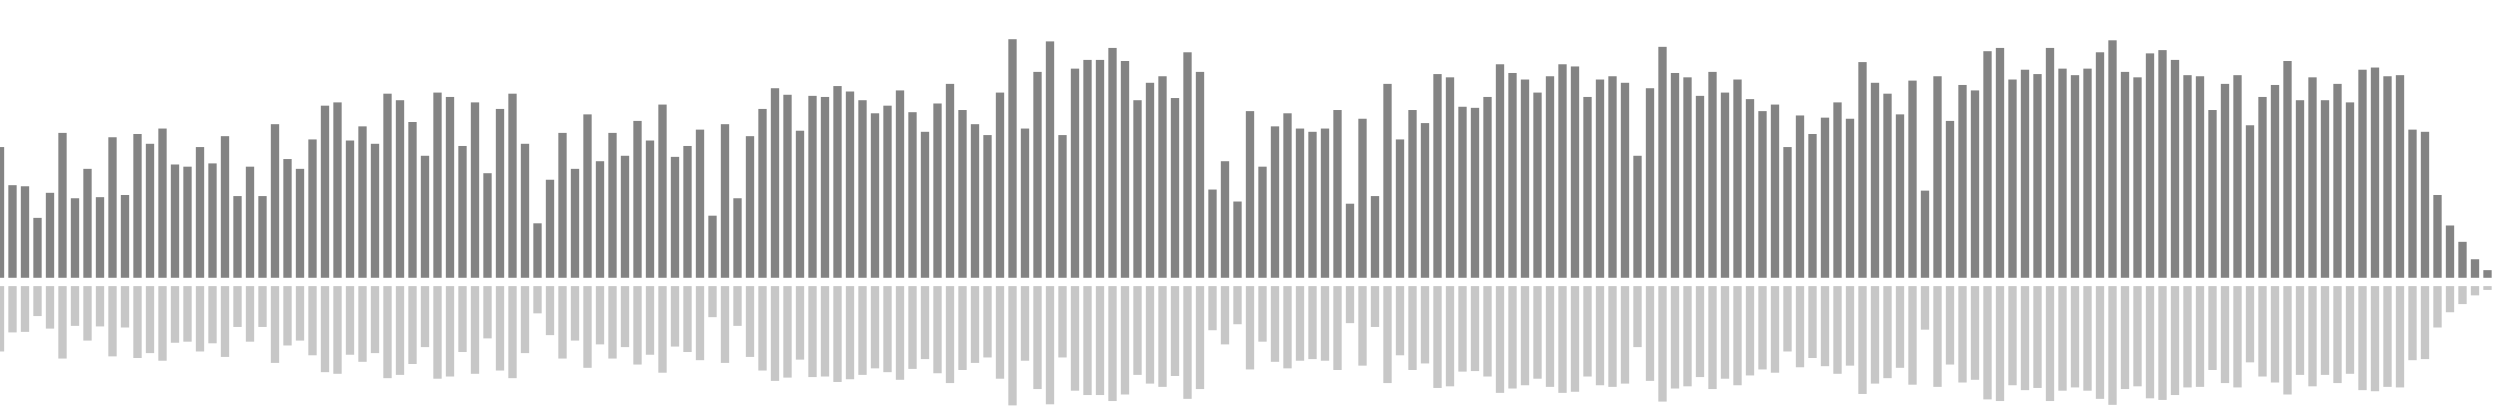 <?xml version="1.0" encoding="UTF-8"?>
<svg version="1.1" width="600" height="100" xmlns="http://www.w3.org/2000/svg">
  <line x1="0" y1="66.667" x2="0" y2="35.294" stroke="#848484" stroke-width="2"/>
  <line x1="0" y1="68.667" x2="0" y2="84.353" stroke="#c7c7c7" stroke-width="2"/>
  <line x1="3" y1="66.667" x2="3" y2="44.444" stroke="#848484" stroke-width="2"/>
  <line x1="3" y1="68.667" x2="3" y2="79.778" stroke="#c7c7c7" stroke-width="2"/>
  <line x1="6" y1="66.667" x2="6" y2="44.706" stroke="#848484" stroke-width="2"/>
  <line x1="6" y1="68.667" x2="6" y2="79.647" stroke="#c7c7c7" stroke-width="2"/>
  <line x1="9" y1="66.667" x2="9" y2="52.288" stroke="#848484" stroke-width="2"/>
  <line x1="9" y1="68.667" x2="9" y2="75.856" stroke="#c7c7c7" stroke-width="2"/>
  <line x1="12" y1="66.667" x2="12" y2="46.275" stroke="#848484" stroke-width="2"/>
  <line x1="12" y1="68.667" x2="12" y2="78.863" stroke="#c7c7c7" stroke-width="2"/>
  <line x1="15" y1="66.667" x2="15" y2="31.895" stroke="#848484" stroke-width="2"/>
  <line x1="15" y1="68.667" x2="15" y2="86.052" stroke="#c7c7c7" stroke-width="2"/>
  <line x1="18" y1="66.667" x2="18" y2="47.582" stroke="#848484" stroke-width="2"/>
  <line x1="18" y1="68.667" x2="18" y2="78.209" stroke="#c7c7c7" stroke-width="2"/>
  <line x1="21" y1="66.667" x2="21" y2="40.523" stroke="#848484" stroke-width="2"/>
  <line x1="21" y1="68.667" x2="21" y2="81.739" stroke="#c7c7c7" stroke-width="2"/>
  <line x1="24" y1="66.667" x2="24" y2="47.32" stroke="#848484" stroke-width="2"/>
  <line x1="24" y1="68.667" x2="24" y2="78.34" stroke="#c7c7c7" stroke-width="2"/>
  <line x1="27" y1="66.667" x2="27" y2="32.941" stroke="#848484" stroke-width="2"/>
  <line x1="27" y1="68.667" x2="27" y2="85.529" stroke="#c7c7c7" stroke-width="2"/>
  <line x1="30" y1="66.667" x2="30" y2="46.797" stroke="#848484" stroke-width="2"/>
  <line x1="30" y1="68.667" x2="30" y2="78.601" stroke="#c7c7c7" stroke-width="2"/>
  <line x1="33" y1="66.667" x2="33" y2="32.157" stroke="#848484" stroke-width="2"/>
  <line x1="33" y1="68.667" x2="33" y2="85.922" stroke="#c7c7c7" stroke-width="2"/>
  <line x1="36" y1="66.667" x2="36" y2="34.51" stroke="#848484" stroke-width="2"/>
  <line x1="36" y1="68.667" x2="36" y2="84.745" stroke="#c7c7c7" stroke-width="2"/>
  <line x1="39" y1="66.667" x2="39" y2="30.85" stroke="#848484" stroke-width="2"/>
  <line x1="39" y1="68.667" x2="39" y2="86.575" stroke="#c7c7c7" stroke-width="2"/>
  <line x1="42" y1="66.667" x2="42" y2="39.477" stroke="#848484" stroke-width="2"/>
  <line x1="42" y1="68.667" x2="42" y2="82.261" stroke="#c7c7c7" stroke-width="2"/>
  <line x1="45" y1="66.667" x2="45" y2="40.0" stroke="#848484" stroke-width="2"/>
  <line x1="45" y1="68.667" x2="45" y2="82.0" stroke="#c7c7c7" stroke-width="2"/>
  <line x1="48" y1="66.667" x2="48" y2="35.294" stroke="#848484" stroke-width="2"/>
  <line x1="48" y1="68.667" x2="48" y2="84.353" stroke="#c7c7c7" stroke-width="2"/>
  <line x1="51" y1="66.667" x2="51" y2="39.216" stroke="#848484" stroke-width="2"/>
  <line x1="51" y1="68.667" x2="51" y2="82.392" stroke="#c7c7c7" stroke-width="2"/>
  <line x1="54" y1="66.667" x2="54" y2="32.68" stroke="#848484" stroke-width="2"/>
  <line x1="54" y1="68.667" x2="54" y2="85.66" stroke="#c7c7c7" stroke-width="2"/>
  <line x1="57" y1="66.667" x2="57" y2="47.059" stroke="#848484" stroke-width="2"/>
  <line x1="57" y1="68.667" x2="57" y2="78.471" stroke="#c7c7c7" stroke-width="2"/>
  <line x1="60" y1="66.667" x2="60" y2="40.0" stroke="#848484" stroke-width="2"/>
  <line x1="60" y1="68.667" x2="60" y2="82.0" stroke="#c7c7c7" stroke-width="2"/>
  <line x1="63" y1="66.667" x2="63" y2="47.059" stroke="#848484" stroke-width="2"/>
  <line x1="63" y1="68.667" x2="63" y2="78.471" stroke="#c7c7c7" stroke-width="2"/>
  <line x1="66" y1="66.667" x2="66" y2="29.804" stroke="#848484" stroke-width="2"/>
  <line x1="66" y1="68.667" x2="66" y2="87.098" stroke="#c7c7c7" stroke-width="2"/>
  <line x1="69" y1="66.667" x2="69" y2="38.17" stroke="#848484" stroke-width="2"/>
  <line x1="69" y1="68.667" x2="69" y2="82.915" stroke="#c7c7c7" stroke-width="2"/>
  <line x1="72" y1="66.667" x2="72" y2="40.523" stroke="#848484" stroke-width="2"/>
  <line x1="72" y1="68.667" x2="72" y2="81.739" stroke="#c7c7c7" stroke-width="2"/>
  <line x1="75" y1="66.667" x2="75" y2="33.464" stroke="#848484" stroke-width="2"/>
  <line x1="75" y1="68.667" x2="75" y2="85.268" stroke="#c7c7c7" stroke-width="2"/>
  <line x1="78" y1="66.667" x2="78" y2="25.359" stroke="#848484" stroke-width="2"/>
  <line x1="78" y1="68.667" x2="78" y2="89.32" stroke="#c7c7c7" stroke-width="2"/>
  <line x1="81" y1="66.667" x2="81" y2="24.575" stroke="#848484" stroke-width="2"/>
  <line x1="81" y1="68.667" x2="81" y2="89.712" stroke="#c7c7c7" stroke-width="2"/>
  <line x1="84" y1="66.667" x2="84" y2="33.725" stroke="#848484" stroke-width="2"/>
  <line x1="84" y1="68.667" x2="84" y2="85.137" stroke="#c7c7c7" stroke-width="2"/>
  <line x1="87" y1="66.667" x2="87" y2="30.327" stroke="#848484" stroke-width="2"/>
  <line x1="87" y1="68.667" x2="87" y2="86.837" stroke="#c7c7c7" stroke-width="2"/>
  <line x1="90" y1="66.667" x2="90" y2="34.51" stroke="#848484" stroke-width="2"/>
  <line x1="90" y1="68.667" x2="90" y2="84.745" stroke="#c7c7c7" stroke-width="2"/>
  <line x1="93" y1="66.667" x2="93" y2="22.484" stroke="#848484" stroke-width="2"/>
  <line x1="93" y1="68.667" x2="93" y2="90.758" stroke="#c7c7c7" stroke-width="2"/>
  <line x1="96" y1="66.667" x2="96" y2="24.052" stroke="#848484" stroke-width="2"/>
  <line x1="96" y1="68.667" x2="96" y2="89.974" stroke="#c7c7c7" stroke-width="2"/>
  <line x1="99" y1="66.667" x2="99" y2="29.281" stroke="#848484" stroke-width="2"/>
  <line x1="99" y1="68.667" x2="99" y2="87.359" stroke="#c7c7c7" stroke-width="2"/>
  <line x1="102" y1="66.667" x2="102" y2="37.386" stroke="#848484" stroke-width="2"/>
  <line x1="102" y1="68.667" x2="102" y2="83.307" stroke="#c7c7c7" stroke-width="2"/>
  <line x1="105" y1="66.667" x2="105" y2="22.222" stroke="#848484" stroke-width="2"/>
  <line x1="105" y1="68.667" x2="105" y2="90.889" stroke="#c7c7c7" stroke-width="2"/>
  <line x1="108" y1="66.667" x2="108" y2="23.268" stroke="#848484" stroke-width="2"/>
  <line x1="108" y1="68.667" x2="108" y2="90.366" stroke="#c7c7c7" stroke-width="2"/>
  <line x1="111" y1="66.667" x2="111" y2="35.033" stroke="#848484" stroke-width="2"/>
  <line x1="111" y1="68.667" x2="111" y2="84.484" stroke="#c7c7c7" stroke-width="2"/>
  <line x1="114" y1="66.667" x2="114" y2="24.575" stroke="#848484" stroke-width="2"/>
  <line x1="114" y1="68.667" x2="114" y2="89.712" stroke="#c7c7c7" stroke-width="2"/>
  <line x1="117" y1="66.667" x2="117" y2="41.569" stroke="#848484" stroke-width="2"/>
  <line x1="117" y1="68.667" x2="117" y2="81.216" stroke="#c7c7c7" stroke-width="2"/>
  <line x1="120" y1="66.667" x2="120" y2="26.144" stroke="#848484" stroke-width="2"/>
  <line x1="120" y1="68.667" x2="120" y2="88.928" stroke="#c7c7c7" stroke-width="2"/>
  <line x1="123" y1="66.667" x2="123" y2="22.484" stroke="#848484" stroke-width="2"/>
  <line x1="123" y1="68.667" x2="123" y2="90.758" stroke="#c7c7c7" stroke-width="2"/>
  <line x1="126" y1="66.667" x2="126" y2="34.51" stroke="#848484" stroke-width="2"/>
  <line x1="126" y1="68.667" x2="126" y2="84.745" stroke="#c7c7c7" stroke-width="2"/>
  <line x1="129" y1="66.667" x2="129" y2="53.595" stroke="#848484" stroke-width="2"/>
  <line x1="129" y1="68.667" x2="129" y2="75.203" stroke="#c7c7c7" stroke-width="2"/>
  <line x1="132" y1="66.667" x2="132" y2="43.137" stroke="#848484" stroke-width="2"/>
  <line x1="132" y1="68.667" x2="132" y2="80.431" stroke="#c7c7c7" stroke-width="2"/>
  <line x1="135" y1="66.667" x2="135" y2="31.895" stroke="#848484" stroke-width="2"/>
  <line x1="135" y1="68.667" x2="135" y2="86.052" stroke="#c7c7c7" stroke-width="2"/>
  <line x1="138" y1="66.667" x2="138" y2="40.523" stroke="#848484" stroke-width="2"/>
  <line x1="138" y1="68.667" x2="138" y2="81.739" stroke="#c7c7c7" stroke-width="2"/>
  <line x1="141" y1="66.667" x2="141" y2="27.451" stroke="#848484" stroke-width="2"/>
  <line x1="141" y1="68.667" x2="141" y2="88.275" stroke="#c7c7c7" stroke-width="2"/>
  <line x1="144" y1="66.667" x2="144" y2="38.693" stroke="#848484" stroke-width="2"/>
  <line x1="144" y1="68.667" x2="144" y2="82.654" stroke="#c7c7c7" stroke-width="2"/>
  <line x1="147" y1="66.667" x2="147" y2="31.895" stroke="#848484" stroke-width="2"/>
  <line x1="147" y1="68.667" x2="147" y2="86.052" stroke="#c7c7c7" stroke-width="2"/>
  <line x1="150" y1="66.667" x2="150" y2="37.386" stroke="#848484" stroke-width="2"/>
  <line x1="150" y1="68.667" x2="150" y2="83.307" stroke="#c7c7c7" stroke-width="2"/>
  <line x1="153" y1="66.667" x2="153" y2="29.02" stroke="#848484" stroke-width="2"/>
  <line x1="153" y1="68.667" x2="153" y2="87.49" stroke="#c7c7c7" stroke-width="2"/>
  <line x1="156" y1="66.667" x2="156" y2="33.725" stroke="#848484" stroke-width="2"/>
  <line x1="156" y1="68.667" x2="156" y2="85.137" stroke="#c7c7c7" stroke-width="2"/>
  <line x1="159" y1="66.667" x2="159" y2="25.098" stroke="#848484" stroke-width="2"/>
  <line x1="159" y1="68.667" x2="159" y2="89.451" stroke="#c7c7c7" stroke-width="2"/>
  <line x1="162" y1="66.667" x2="162" y2="37.647" stroke="#848484" stroke-width="2"/>
  <line x1="162" y1="68.667" x2="162" y2="83.176" stroke="#c7c7c7" stroke-width="2"/>
  <line x1="165" y1="66.667" x2="165" y2="35.033" stroke="#848484" stroke-width="2"/>
  <line x1="165" y1="68.667" x2="165" y2="84.484" stroke="#c7c7c7" stroke-width="2"/>
  <line x1="168" y1="66.667" x2="168" y2="31.111" stroke="#848484" stroke-width="2"/>
  <line x1="168" y1="68.667" x2="168" y2="86.444" stroke="#c7c7c7" stroke-width="2"/>
  <line x1="171" y1="66.667" x2="171" y2="51.765" stroke="#848484" stroke-width="2"/>
  <line x1="171" y1="68.667" x2="171" y2="76.118" stroke="#c7c7c7" stroke-width="2"/>
  <line x1="174" y1="66.667" x2="174" y2="29.804" stroke="#848484" stroke-width="2"/>
  <line x1="174" y1="68.667" x2="174" y2="87.098" stroke="#c7c7c7" stroke-width="2"/>
  <line x1="177" y1="66.667" x2="177" y2="47.582" stroke="#848484" stroke-width="2"/>
  <line x1="177" y1="68.667" x2="177" y2="78.209" stroke="#c7c7c7" stroke-width="2"/>
  <line x1="180" y1="66.667" x2="180" y2="32.68" stroke="#848484" stroke-width="2"/>
  <line x1="180" y1="68.667" x2="180" y2="85.66" stroke="#c7c7c7" stroke-width="2"/>
  <line x1="183" y1="66.667" x2="183" y2="26.144" stroke="#848484" stroke-width="2"/>
  <line x1="183" y1="68.667" x2="183" y2="88.928" stroke="#c7c7c7" stroke-width="2"/>
  <line x1="186" y1="66.667" x2="186" y2="21.176" stroke="#848484" stroke-width="2"/>
  <line x1="186" y1="68.667" x2="186" y2="91.412" stroke="#c7c7c7" stroke-width="2"/>
  <line x1="189" y1="66.667" x2="189" y2="22.745" stroke="#848484" stroke-width="2"/>
  <line x1="189" y1="68.667" x2="189" y2="90.627" stroke="#c7c7c7" stroke-width="2"/>
  <line x1="192" y1="66.667" x2="192" y2="31.373" stroke="#848484" stroke-width="2"/>
  <line x1="192" y1="68.667" x2="192" y2="86.314" stroke="#c7c7c7" stroke-width="2"/>
  <line x1="195" y1="66.667" x2="195" y2="23.007" stroke="#848484" stroke-width="2"/>
  <line x1="195" y1="68.667" x2="195" y2="90.497" stroke="#c7c7c7" stroke-width="2"/>
  <line x1="198" y1="66.667" x2="198" y2="23.268" stroke="#848484" stroke-width="2"/>
  <line x1="198" y1="68.667" x2="198" y2="90.366" stroke="#c7c7c7" stroke-width="2"/>
  <line x1="201" y1="66.667" x2="201" y2="20.654" stroke="#848484" stroke-width="2"/>
  <line x1="201" y1="68.667" x2="201" y2="91.673" stroke="#c7c7c7" stroke-width="2"/>
  <line x1="204" y1="66.667" x2="204" y2="21.961" stroke="#848484" stroke-width="2"/>
  <line x1="204" y1="68.667" x2="204" y2="91.02" stroke="#c7c7c7" stroke-width="2"/>
  <line x1="207" y1="66.667" x2="207" y2="24.052" stroke="#848484" stroke-width="2"/>
  <line x1="207" y1="68.667" x2="207" y2="89.974" stroke="#c7c7c7" stroke-width="2"/>
  <line x1="210" y1="66.667" x2="210" y2="27.19" stroke="#848484" stroke-width="2"/>
  <line x1="210" y1="68.667" x2="210" y2="88.405" stroke="#c7c7c7" stroke-width="2"/>
  <line x1="213" y1="66.667" x2="213" y2="25.359" stroke="#848484" stroke-width="2"/>
  <line x1="213" y1="68.667" x2="213" y2="89.32" stroke="#c7c7c7" stroke-width="2"/>
  <line x1="216" y1="66.667" x2="216" y2="21.699" stroke="#848484" stroke-width="2"/>
  <line x1="216" y1="68.667" x2="216" y2="91.15" stroke="#c7c7c7" stroke-width="2"/>
  <line x1="219" y1="66.667" x2="219" y2="26.928" stroke="#848484" stroke-width="2"/>
  <line x1="219" y1="68.667" x2="219" y2="88.536" stroke="#c7c7c7" stroke-width="2"/>
  <line x1="222" y1="66.667" x2="222" y2="31.634" stroke="#848484" stroke-width="2"/>
  <line x1="222" y1="68.667" x2="222" y2="86.183" stroke="#c7c7c7" stroke-width="2"/>
  <line x1="225" y1="66.667" x2="225" y2="24.837" stroke="#848484" stroke-width="2"/>
  <line x1="225" y1="68.667" x2="225" y2="89.582" stroke="#c7c7c7" stroke-width="2"/>
  <line x1="228" y1="66.667" x2="228" y2="20.131" stroke="#848484" stroke-width="2"/>
  <line x1="228" y1="68.667" x2="228" y2="91.935" stroke="#c7c7c7" stroke-width="2"/>
  <line x1="231" y1="66.667" x2="231" y2="26.405" stroke="#848484" stroke-width="2"/>
  <line x1="231" y1="68.667" x2="231" y2="88.797" stroke="#c7c7c7" stroke-width="2"/>
  <line x1="234" y1="66.667" x2="234" y2="29.804" stroke="#848484" stroke-width="2"/>
  <line x1="234" y1="68.667" x2="234" y2="87.098" stroke="#c7c7c7" stroke-width="2"/>
  <line x1="237" y1="66.667" x2="237" y2="32.418" stroke="#848484" stroke-width="2"/>
  <line x1="237" y1="68.667" x2="237" y2="85.791" stroke="#c7c7c7" stroke-width="2"/>
  <line x1="240" y1="66.667" x2="240" y2="22.222" stroke="#848484" stroke-width="2"/>
  <line x1="240" y1="68.667" x2="240" y2="90.889" stroke="#c7c7c7" stroke-width="2"/>
  <line x1="243" y1="66.667" x2="243" y2="9.412" stroke="#848484" stroke-width="2"/>
  <line x1="243" y1="68.667" x2="243" y2="97.294" stroke="#c7c7c7" stroke-width="2"/>
  <line x1="246" y1="66.667" x2="246" y2="30.85" stroke="#848484" stroke-width="2"/>
  <line x1="246" y1="68.667" x2="246" y2="86.575" stroke="#c7c7c7" stroke-width="2"/>
  <line x1="249" y1="66.667" x2="249" y2="17.255" stroke="#848484" stroke-width="2"/>
  <line x1="249" y1="68.667" x2="249" y2="93.373" stroke="#c7c7c7" stroke-width="2"/>
  <line x1="252" y1="66.667" x2="252" y2="9.935" stroke="#848484" stroke-width="2"/>
  <line x1="252" y1="68.667" x2="252" y2="97.033" stroke="#c7c7c7" stroke-width="2"/>
  <line x1="255" y1="66.667" x2="255" y2="32.418" stroke="#848484" stroke-width="2"/>
  <line x1="255" y1="68.667" x2="255" y2="85.791" stroke="#c7c7c7" stroke-width="2"/>
  <line x1="258" y1="66.667" x2="258" y2="16.471" stroke="#848484" stroke-width="2"/>
  <line x1="258" y1="68.667" x2="258" y2="93.765" stroke="#c7c7c7" stroke-width="2"/>
  <line x1="261" y1="66.667" x2="261" y2="14.379" stroke="#848484" stroke-width="2"/>
  <line x1="261" y1="68.667" x2="261" y2="94.81" stroke="#c7c7c7" stroke-width="2"/>
  <line x1="264" y1="66.667" x2="264" y2="14.379" stroke="#848484" stroke-width="2"/>
  <line x1="264" y1="68.667" x2="264" y2="94.81" stroke="#c7c7c7" stroke-width="2"/>
  <line x1="267" y1="66.667" x2="267" y2="11.503" stroke="#848484" stroke-width="2"/>
  <line x1="267" y1="68.667" x2="267" y2="96.248" stroke="#c7c7c7" stroke-width="2"/>
  <line x1="270" y1="66.667" x2="270" y2="14.641" stroke="#848484" stroke-width="2"/>
  <line x1="270" y1="68.667" x2="270" y2="94.68" stroke="#c7c7c7" stroke-width="2"/>
  <line x1="273" y1="66.667" x2="273" y2="24.052" stroke="#848484" stroke-width="2"/>
  <line x1="273" y1="68.667" x2="273" y2="89.974" stroke="#c7c7c7" stroke-width="2"/>
  <line x1="276" y1="66.667" x2="276" y2="19.869" stroke="#848484" stroke-width="2"/>
  <line x1="276" y1="68.667" x2="276" y2="92.065" stroke="#c7c7c7" stroke-width="2"/>
  <line x1="279" y1="66.667" x2="279" y2="18.301" stroke="#848484" stroke-width="2"/>
  <line x1="279" y1="68.667" x2="279" y2="92.85" stroke="#c7c7c7" stroke-width="2"/>
  <line x1="282" y1="66.667" x2="282" y2="23.529" stroke="#848484" stroke-width="2"/>
  <line x1="282" y1="68.667" x2="282" y2="90.235" stroke="#c7c7c7" stroke-width="2"/>
  <line x1="285" y1="66.667" x2="285" y2="12.549" stroke="#848484" stroke-width="2"/>
  <line x1="285" y1="68.667" x2="285" y2="95.725" stroke="#c7c7c7" stroke-width="2"/>
  <line x1="288" y1="66.667" x2="288" y2="17.255" stroke="#848484" stroke-width="2"/>
  <line x1="288" y1="68.667" x2="288" y2="93.373" stroke="#c7c7c7" stroke-width="2"/>
  <line x1="291" y1="66.667" x2="291" y2="45.49" stroke="#848484" stroke-width="2"/>
  <line x1="291" y1="68.667" x2="291" y2="79.255" stroke="#c7c7c7" stroke-width="2"/>
  <line x1="294" y1="66.667" x2="294" y2="38.693" stroke="#848484" stroke-width="2"/>
  <line x1="294" y1="68.667" x2="294" y2="82.654" stroke="#c7c7c7" stroke-width="2"/>
  <line x1="297" y1="66.667" x2="297" y2="48.366" stroke="#848484" stroke-width="2"/>
  <line x1="297" y1="68.667" x2="297" y2="77.817" stroke="#c7c7c7" stroke-width="2"/>
  <line x1="300" y1="66.667" x2="300" y2="26.667" stroke="#848484" stroke-width="2"/>
  <line x1="300" y1="68.667" x2="300" y2="88.667" stroke="#c7c7c7" stroke-width="2"/>
  <line x1="303" y1="66.667" x2="303" y2="40.0" stroke="#848484" stroke-width="2"/>
  <line x1="303" y1="68.667" x2="303" y2="82.0" stroke="#c7c7c7" stroke-width="2"/>
  <line x1="306" y1="66.667" x2="306" y2="30.327" stroke="#848484" stroke-width="2"/>
  <line x1="306" y1="68.667" x2="306" y2="86.837" stroke="#c7c7c7" stroke-width="2"/>
  <line x1="309" y1="66.667" x2="309" y2="27.19" stroke="#848484" stroke-width="2"/>
  <line x1="309" y1="68.667" x2="309" y2="88.405" stroke="#c7c7c7" stroke-width="2"/>
  <line x1="312" y1="66.667" x2="312" y2="30.85" stroke="#848484" stroke-width="2"/>
  <line x1="312" y1="68.667" x2="312" y2="86.575" stroke="#c7c7c7" stroke-width="2"/>
  <line x1="315" y1="66.667" x2="315" y2="31.634" stroke="#848484" stroke-width="2"/>
  <line x1="315" y1="68.667" x2="315" y2="86.183" stroke="#c7c7c7" stroke-width="2"/>
  <line x1="318" y1="66.667" x2="318" y2="30.85" stroke="#848484" stroke-width="2"/>
  <line x1="318" y1="68.667" x2="318" y2="86.575" stroke="#c7c7c7" stroke-width="2"/>
  <line x1="321" y1="66.667" x2="321" y2="26.405" stroke="#848484" stroke-width="2"/>
  <line x1="321" y1="68.667" x2="321" y2="88.797" stroke="#c7c7c7" stroke-width="2"/>
  <line x1="324" y1="66.667" x2="324" y2="48.889" stroke="#848484" stroke-width="2"/>
  <line x1="324" y1="68.667" x2="324" y2="77.556" stroke="#c7c7c7" stroke-width="2"/>
  <line x1="327" y1="66.667" x2="327" y2="28.497" stroke="#848484" stroke-width="2"/>
  <line x1="327" y1="68.667" x2="327" y2="87.752" stroke="#c7c7c7" stroke-width="2"/>
  <line x1="330" y1="66.667" x2="330" y2="47.059" stroke="#848484" stroke-width="2"/>
  <line x1="330" y1="68.667" x2="330" y2="78.471" stroke="#c7c7c7" stroke-width="2"/>
  <line x1="333" y1="66.667" x2="333" y2="20.131" stroke="#848484" stroke-width="2"/>
  <line x1="333" y1="68.667" x2="333" y2="91.935" stroke="#c7c7c7" stroke-width="2"/>
  <line x1="336" y1="66.667" x2="336" y2="33.464" stroke="#848484" stroke-width="2"/>
  <line x1="336" y1="68.667" x2="336" y2="85.268" stroke="#c7c7c7" stroke-width="2"/>
  <line x1="339" y1="66.667" x2="339" y2="26.405" stroke="#848484" stroke-width="2"/>
  <line x1="339" y1="68.667" x2="339" y2="88.797" stroke="#c7c7c7" stroke-width="2"/>
  <line x1="342" y1="66.667" x2="342" y2="29.542" stroke="#848484" stroke-width="2"/>
  <line x1="342" y1="68.667" x2="342" y2="87.229" stroke="#c7c7c7" stroke-width="2"/>
  <line x1="345" y1="66.667" x2="345" y2="17.778" stroke="#848484" stroke-width="2"/>
  <line x1="345" y1="68.667" x2="345" y2="93.111" stroke="#c7c7c7" stroke-width="2"/>
  <line x1="348" y1="66.667" x2="348" y2="18.562" stroke="#848484" stroke-width="2"/>
  <line x1="348" y1="68.667" x2="348" y2="92.719" stroke="#c7c7c7" stroke-width="2"/>
  <line x1="351" y1="66.667" x2="351" y2="25.621" stroke="#848484" stroke-width="2"/>
  <line x1="351" y1="68.667" x2="351" y2="89.19" stroke="#c7c7c7" stroke-width="2"/>
  <line x1="354" y1="66.667" x2="354" y2="25.882" stroke="#848484" stroke-width="2"/>
  <line x1="354" y1="68.667" x2="354" y2="89.059" stroke="#c7c7c7" stroke-width="2"/>
  <line x1="357" y1="66.667" x2="357" y2="23.268" stroke="#848484" stroke-width="2"/>
  <line x1="357" y1="68.667" x2="357" y2="90.366" stroke="#c7c7c7" stroke-width="2"/>
  <line x1="360" y1="66.667" x2="360" y2="15.425" stroke="#848484" stroke-width="2"/>
  <line x1="360" y1="68.667" x2="360" y2="94.288" stroke="#c7c7c7" stroke-width="2"/>
  <line x1="363" y1="66.667" x2="363" y2="17.516" stroke="#848484" stroke-width="2"/>
  <line x1="363" y1="68.667" x2="363" y2="93.242" stroke="#c7c7c7" stroke-width="2"/>
  <line x1="366" y1="66.667" x2="366" y2="19.085" stroke="#848484" stroke-width="2"/>
  <line x1="366" y1="68.667" x2="366" y2="92.458" stroke="#c7c7c7" stroke-width="2"/>
  <line x1="369" y1="66.667" x2="369" y2="22.222" stroke="#848484" stroke-width="2"/>
  <line x1="369" y1="68.667" x2="369" y2="90.889" stroke="#c7c7c7" stroke-width="2"/>
  <line x1="372" y1="66.667" x2="372" y2="18.301" stroke="#848484" stroke-width="2"/>
  <line x1="372" y1="68.667" x2="372" y2="92.85" stroke="#c7c7c7" stroke-width="2"/>
  <line x1="375" y1="66.667" x2="375" y2="15.425" stroke="#848484" stroke-width="2"/>
  <line x1="375" y1="68.667" x2="375" y2="94.288" stroke="#c7c7c7" stroke-width="2"/>
  <line x1="378" y1="66.667" x2="378" y2="15.948" stroke="#848484" stroke-width="2"/>
  <line x1="378" y1="68.667" x2="378" y2="94.026" stroke="#c7c7c7" stroke-width="2"/>
  <line x1="381" y1="66.667" x2="381" y2="23.268" stroke="#848484" stroke-width="2"/>
  <line x1="381" y1="68.667" x2="381" y2="90.366" stroke="#c7c7c7" stroke-width="2"/>
  <line x1="384" y1="66.667" x2="384" y2="19.085" stroke="#848484" stroke-width="2"/>
  <line x1="384" y1="68.667" x2="384" y2="92.458" stroke="#c7c7c7" stroke-width="2"/>
  <line x1="387" y1="66.667" x2="387" y2="18.301" stroke="#848484" stroke-width="2"/>
  <line x1="387" y1="68.667" x2="387" y2="92.85" stroke="#c7c7c7" stroke-width="2"/>
  <line x1="390" y1="66.667" x2="390" y2="19.869" stroke="#848484" stroke-width="2"/>
  <line x1="390" y1="68.667" x2="390" y2="92.065" stroke="#c7c7c7" stroke-width="2"/>
  <line x1="393" y1="66.667" x2="393" y2="37.386" stroke="#848484" stroke-width="2"/>
  <line x1="393" y1="68.667" x2="393" y2="83.307" stroke="#c7c7c7" stroke-width="2"/>
  <line x1="396" y1="66.667" x2="396" y2="21.176" stroke="#848484" stroke-width="2"/>
  <line x1="396" y1="68.667" x2="396" y2="91.412" stroke="#c7c7c7" stroke-width="2"/>
  <line x1="399" y1="66.667" x2="399" y2="11.242" stroke="#848484" stroke-width="2"/>
  <line x1="399" y1="68.667" x2="399" y2="96.379" stroke="#c7c7c7" stroke-width="2"/>
  <line x1="402" y1="66.667" x2="402" y2="17.516" stroke="#848484" stroke-width="2"/>
  <line x1="402" y1="68.667" x2="402" y2="93.242" stroke="#c7c7c7" stroke-width="2"/>
  <line x1="405" y1="66.667" x2="405" y2="18.562" stroke="#848484" stroke-width="2"/>
  <line x1="405" y1="68.667" x2="405" y2="92.719" stroke="#c7c7c7" stroke-width="2"/>
  <line x1="408" y1="66.667" x2="408" y2="23.007" stroke="#848484" stroke-width="2"/>
  <line x1="408" y1="68.667" x2="408" y2="90.497" stroke="#c7c7c7" stroke-width="2"/>
  <line x1="411" y1="66.667" x2="411" y2="17.255" stroke="#848484" stroke-width="2"/>
  <line x1="411" y1="68.667" x2="411" y2="93.373" stroke="#c7c7c7" stroke-width="2"/>
  <line x1="414" y1="66.667" x2="414" y2="22.222" stroke="#848484" stroke-width="2"/>
  <line x1="414" y1="68.667" x2="414" y2="90.889" stroke="#c7c7c7" stroke-width="2"/>
  <line x1="417" y1="66.667" x2="417" y2="19.085" stroke="#848484" stroke-width="2"/>
  <line x1="417" y1="68.667" x2="417" y2="92.458" stroke="#c7c7c7" stroke-width="2"/>
  <line x1="420" y1="66.667" x2="420" y2="23.791" stroke="#848484" stroke-width="2"/>
  <line x1="420" y1="68.667" x2="420" y2="90.105" stroke="#c7c7c7" stroke-width="2"/>
  <line x1="423" y1="66.667" x2="423" y2="26.667" stroke="#848484" stroke-width="2"/>
  <line x1="423" y1="68.667" x2="423" y2="88.667" stroke="#c7c7c7" stroke-width="2"/>
  <line x1="426" y1="66.667" x2="426" y2="25.098" stroke="#848484" stroke-width="2"/>
  <line x1="426" y1="68.667" x2="426" y2="89.451" stroke="#c7c7c7" stroke-width="2"/>
  <line x1="429" y1="66.667" x2="429" y2="35.294" stroke="#848484" stroke-width="2"/>
  <line x1="429" y1="68.667" x2="429" y2="84.353" stroke="#c7c7c7" stroke-width="2"/>
  <line x1="432" y1="66.667" x2="432" y2="27.712" stroke="#848484" stroke-width="2"/>
  <line x1="432" y1="68.667" x2="432" y2="88.144" stroke="#c7c7c7" stroke-width="2"/>
  <line x1="435" y1="66.667" x2="435" y2="32.157" stroke="#848484" stroke-width="2"/>
  <line x1="435" y1="68.667" x2="435" y2="85.922" stroke="#c7c7c7" stroke-width="2"/>
  <line x1="438" y1="66.667" x2="438" y2="28.235" stroke="#848484" stroke-width="2"/>
  <line x1="438" y1="68.667" x2="438" y2="87.882" stroke="#c7c7c7" stroke-width="2"/>
  <line x1="441" y1="66.667" x2="441" y2="24.575" stroke="#848484" stroke-width="2"/>
  <line x1="441" y1="68.667" x2="441" y2="89.712" stroke="#c7c7c7" stroke-width="2"/>
  <line x1="444" y1="66.667" x2="444" y2="28.497" stroke="#848484" stroke-width="2"/>
  <line x1="444" y1="68.667" x2="444" y2="87.752" stroke="#c7c7c7" stroke-width="2"/>
  <line x1="447" y1="66.667" x2="447" y2="14.902" stroke="#848484" stroke-width="2"/>
  <line x1="447" y1="68.667" x2="447" y2="94.549" stroke="#c7c7c7" stroke-width="2"/>
  <line x1="450" y1="66.667" x2="450" y2="19.869" stroke="#848484" stroke-width="2"/>
  <line x1="450" y1="68.667" x2="450" y2="92.065" stroke="#c7c7c7" stroke-width="2"/>
  <line x1="453" y1="66.667" x2="453" y2="22.484" stroke="#848484" stroke-width="2"/>
  <line x1="453" y1="68.667" x2="453" y2="90.758" stroke="#c7c7c7" stroke-width="2"/>
  <line x1="456" y1="66.667" x2="456" y2="27.451" stroke="#848484" stroke-width="2"/>
  <line x1="456" y1="68.667" x2="456" y2="88.275" stroke="#c7c7c7" stroke-width="2"/>
  <line x1="459" y1="66.667" x2="459" y2="19.346" stroke="#848484" stroke-width="2"/>
  <line x1="459" y1="68.667" x2="459" y2="92.327" stroke="#c7c7c7" stroke-width="2"/>
  <line x1="462" y1="66.667" x2="462" y2="45.752" stroke="#848484" stroke-width="2"/>
  <line x1="462" y1="68.667" x2="462" y2="79.124" stroke="#c7c7c7" stroke-width="2"/>
  <line x1="465" y1="66.667" x2="465" y2="18.301" stroke="#848484" stroke-width="2"/>
  <line x1="465" y1="68.667" x2="465" y2="92.85" stroke="#c7c7c7" stroke-width="2"/>
  <line x1="468" y1="66.667" x2="468" y2="29.02" stroke="#848484" stroke-width="2"/>
  <line x1="468" y1="68.667" x2="468" y2="87.49" stroke="#c7c7c7" stroke-width="2"/>
  <line x1="471" y1="66.667" x2="471" y2="20.392" stroke="#848484" stroke-width="2"/>
  <line x1="471" y1="68.667" x2="471" y2="91.804" stroke="#c7c7c7" stroke-width="2"/>
  <line x1="474" y1="66.667" x2="474" y2="21.699" stroke="#848484" stroke-width="2"/>
  <line x1="474" y1="68.667" x2="474" y2="91.15" stroke="#c7c7c7" stroke-width="2"/>
  <line x1="477" y1="66.667" x2="477" y2="12.288" stroke="#848484" stroke-width="2"/>
  <line x1="477" y1="68.667" x2="477" y2="95.856" stroke="#c7c7c7" stroke-width="2"/>
  <line x1="480" y1="66.667" x2="480" y2="11.503" stroke="#848484" stroke-width="2"/>
  <line x1="480" y1="68.667" x2="480" y2="96.248" stroke="#c7c7c7" stroke-width="2"/>
  <line x1="483" y1="66.667" x2="483" y2="19.085" stroke="#848484" stroke-width="2"/>
  <line x1="483" y1="68.667" x2="483" y2="92.458" stroke="#c7c7c7" stroke-width="2"/>
  <line x1="486" y1="66.667" x2="486" y2="16.732" stroke="#848484" stroke-width="2"/>
  <line x1="486" y1="68.667" x2="486" y2="93.634" stroke="#c7c7c7" stroke-width="2"/>
  <line x1="489" y1="66.667" x2="489" y2="17.778" stroke="#848484" stroke-width="2"/>
  <line x1="489" y1="68.667" x2="489" y2="93.111" stroke="#c7c7c7" stroke-width="2"/>
  <line x1="492" y1="66.667" x2="492" y2="11.503" stroke="#848484" stroke-width="2"/>
  <line x1="492" y1="68.667" x2="492" y2="96.248" stroke="#c7c7c7" stroke-width="2"/>
  <line x1="495" y1="66.667" x2="495" y2="16.471" stroke="#848484" stroke-width="2"/>
  <line x1="495" y1="68.667" x2="495" y2="93.765" stroke="#c7c7c7" stroke-width="2"/>
  <line x1="498" y1="66.667" x2="498" y2="18.039" stroke="#848484" stroke-width="2"/>
  <line x1="498" y1="68.667" x2="498" y2="92.98" stroke="#c7c7c7" stroke-width="2"/>
  <line x1="501" y1="66.667" x2="501" y2="16.471" stroke="#848484" stroke-width="2"/>
  <line x1="501" y1="68.667" x2="501" y2="93.765" stroke="#c7c7c7" stroke-width="2"/>
  <line x1="504" y1="66.667" x2="504" y2="12.549" stroke="#848484" stroke-width="2"/>
  <line x1="504" y1="68.667" x2="504" y2="95.725" stroke="#c7c7c7" stroke-width="2"/>
  <line x1="507" y1="66.667" x2="507" y2="9.673" stroke="#848484" stroke-width="2"/>
  <line x1="507" y1="68.667" x2="507" y2="97.163" stroke="#c7c7c7" stroke-width="2"/>
  <line x1="510" y1="66.667" x2="510" y2="17.255" stroke="#848484" stroke-width="2"/>
  <line x1="510" y1="68.667" x2="510" y2="93.373" stroke="#c7c7c7" stroke-width="2"/>
  <line x1="513" y1="66.667" x2="513" y2="18.562" stroke="#848484" stroke-width="2"/>
  <line x1="513" y1="68.667" x2="513" y2="92.719" stroke="#c7c7c7" stroke-width="2"/>
  <line x1="516" y1="66.667" x2="516" y2="12.81" stroke="#848484" stroke-width="2"/>
  <line x1="516" y1="68.667" x2="516" y2="95.595" stroke="#c7c7c7" stroke-width="2"/>
  <line x1="519" y1="66.667" x2="519" y2="12.026" stroke="#848484" stroke-width="2"/>
  <line x1="519" y1="68.667" x2="519" y2="95.987" stroke="#c7c7c7" stroke-width="2"/>
  <line x1="522" y1="66.667" x2="522" y2="14.379" stroke="#848484" stroke-width="2"/>
  <line x1="522" y1="68.667" x2="522" y2="94.81" stroke="#c7c7c7" stroke-width="2"/>
  <line x1="525" y1="66.667" x2="525" y2="18.039" stroke="#848484" stroke-width="2"/>
  <line x1="525" y1="68.667" x2="525" y2="92.98" stroke="#c7c7c7" stroke-width="2"/>
  <line x1="528" y1="66.667" x2="528" y2="18.301" stroke="#848484" stroke-width="2"/>
  <line x1="528" y1="68.667" x2="528" y2="92.85" stroke="#c7c7c7" stroke-width="2"/>
  <line x1="531" y1="66.667" x2="531" y2="26.405" stroke="#848484" stroke-width="2"/>
  <line x1="531" y1="68.667" x2="531" y2="88.797" stroke="#c7c7c7" stroke-width="2"/>
  <line x1="534" y1="66.667" x2="534" y2="20.131" stroke="#848484" stroke-width="2"/>
  <line x1="534" y1="68.667" x2="534" y2="91.935" stroke="#c7c7c7" stroke-width="2"/>
  <line x1="537" y1="66.667" x2="537" y2="18.039" stroke="#848484" stroke-width="2"/>
  <line x1="537" y1="68.667" x2="537" y2="92.98" stroke="#c7c7c7" stroke-width="2"/>
  <line x1="540" y1="66.667" x2="540" y2="30.065" stroke="#848484" stroke-width="2"/>
  <line x1="540" y1="68.667" x2="540" y2="86.967" stroke="#c7c7c7" stroke-width="2"/>
  <line x1="543" y1="66.667" x2="543" y2="23.268" stroke="#848484" stroke-width="2"/>
  <line x1="543" y1="68.667" x2="543" y2="90.366" stroke="#c7c7c7" stroke-width="2"/>
  <line x1="546" y1="66.667" x2="546" y2="20.392" stroke="#848484" stroke-width="2"/>
  <line x1="546" y1="68.667" x2="546" y2="91.804" stroke="#c7c7c7" stroke-width="2"/>
  <line x1="549" y1="66.667" x2="549" y2="14.641" stroke="#848484" stroke-width="2"/>
  <line x1="549" y1="68.667" x2="549" y2="94.68" stroke="#c7c7c7" stroke-width="2"/>
  <line x1="552" y1="66.667" x2="552" y2="24.052" stroke="#848484" stroke-width="2"/>
  <line x1="552" y1="68.667" x2="552" y2="89.974" stroke="#c7c7c7" stroke-width="2"/>
  <line x1="555" y1="66.667" x2="555" y2="18.562" stroke="#848484" stroke-width="2"/>
  <line x1="555" y1="68.667" x2="555" y2="92.719" stroke="#c7c7c7" stroke-width="2"/>
  <line x1="558" y1="66.667" x2="558" y2="24.052" stroke="#848484" stroke-width="2"/>
  <line x1="558" y1="68.667" x2="558" y2="89.974" stroke="#c7c7c7" stroke-width="2"/>
  <line x1="561" y1="66.667" x2="561" y2="20.131" stroke="#848484" stroke-width="2"/>
  <line x1="561" y1="68.667" x2="561" y2="91.935" stroke="#c7c7c7" stroke-width="2"/>
  <line x1="564" y1="66.667" x2="564" y2="24.575" stroke="#848484" stroke-width="2"/>
  <line x1="564" y1="68.667" x2="564" y2="89.712" stroke="#c7c7c7" stroke-width="2"/>
  <line x1="567" y1="66.667" x2="567" y2="16.732" stroke="#848484" stroke-width="2"/>
  <line x1="567" y1="68.667" x2="567" y2="93.634" stroke="#c7c7c7" stroke-width="2"/>
  <line x1="570" y1="66.667" x2="570" y2="16.209" stroke="#848484" stroke-width="2"/>
  <line x1="570" y1="68.667" x2="570" y2="93.895" stroke="#c7c7c7" stroke-width="2"/>
  <line x1="573" y1="66.667" x2="573" y2="18.301" stroke="#848484" stroke-width="2"/>
  <line x1="573" y1="68.667" x2="573" y2="92.85" stroke="#c7c7c7" stroke-width="2"/>
  <line x1="576" y1="66.667" x2="576" y2="18.039" stroke="#848484" stroke-width="2"/>
  <line x1="576" y1="68.667" x2="576" y2="92.98" stroke="#c7c7c7" stroke-width="2"/>
  <line x1="579" y1="66.667" x2="579" y2="31.111" stroke="#848484" stroke-width="2"/>
  <line x1="579" y1="68.667" x2="579" y2="86.444" stroke="#c7c7c7" stroke-width="2"/>
  <line x1="582" y1="66.667" x2="582" y2="31.634" stroke="#848484" stroke-width="2"/>
  <line x1="582" y1="68.667" x2="582" y2="86.183" stroke="#c7c7c7" stroke-width="2"/>
  <line x1="585" y1="66.667" x2="585" y2="46.797" stroke="#848484" stroke-width="2"/>
  <line x1="585" y1="68.667" x2="585" y2="78.601" stroke="#c7c7c7" stroke-width="2"/>
  <line x1="588" y1="66.667" x2="588" y2="54.118" stroke="#848484" stroke-width="2"/>
  <line x1="588" y1="68.667" x2="588" y2="74.941" stroke="#c7c7c7" stroke-width="2"/>
  <line x1="591" y1="66.667" x2="591" y2="58.039" stroke="#848484" stroke-width="2"/>
  <line x1="591" y1="68.667" x2="591" y2="72.98" stroke="#c7c7c7" stroke-width="2"/>
  <line x1="594" y1="66.667" x2="594" y2="62.222" stroke="#848484" stroke-width="2"/>
  <line x1="594" y1="68.667" x2="594" y2="70.889" stroke="#c7c7c7" stroke-width="2"/>
  <line x1="597" y1="66.667" x2="597" y2="64.837" stroke="#848484" stroke-width="2"/>
  <line x1="597" y1="68.667" x2="597" y2="69.582" stroke="#c7c7c7" stroke-width="2"/>
</svg>
